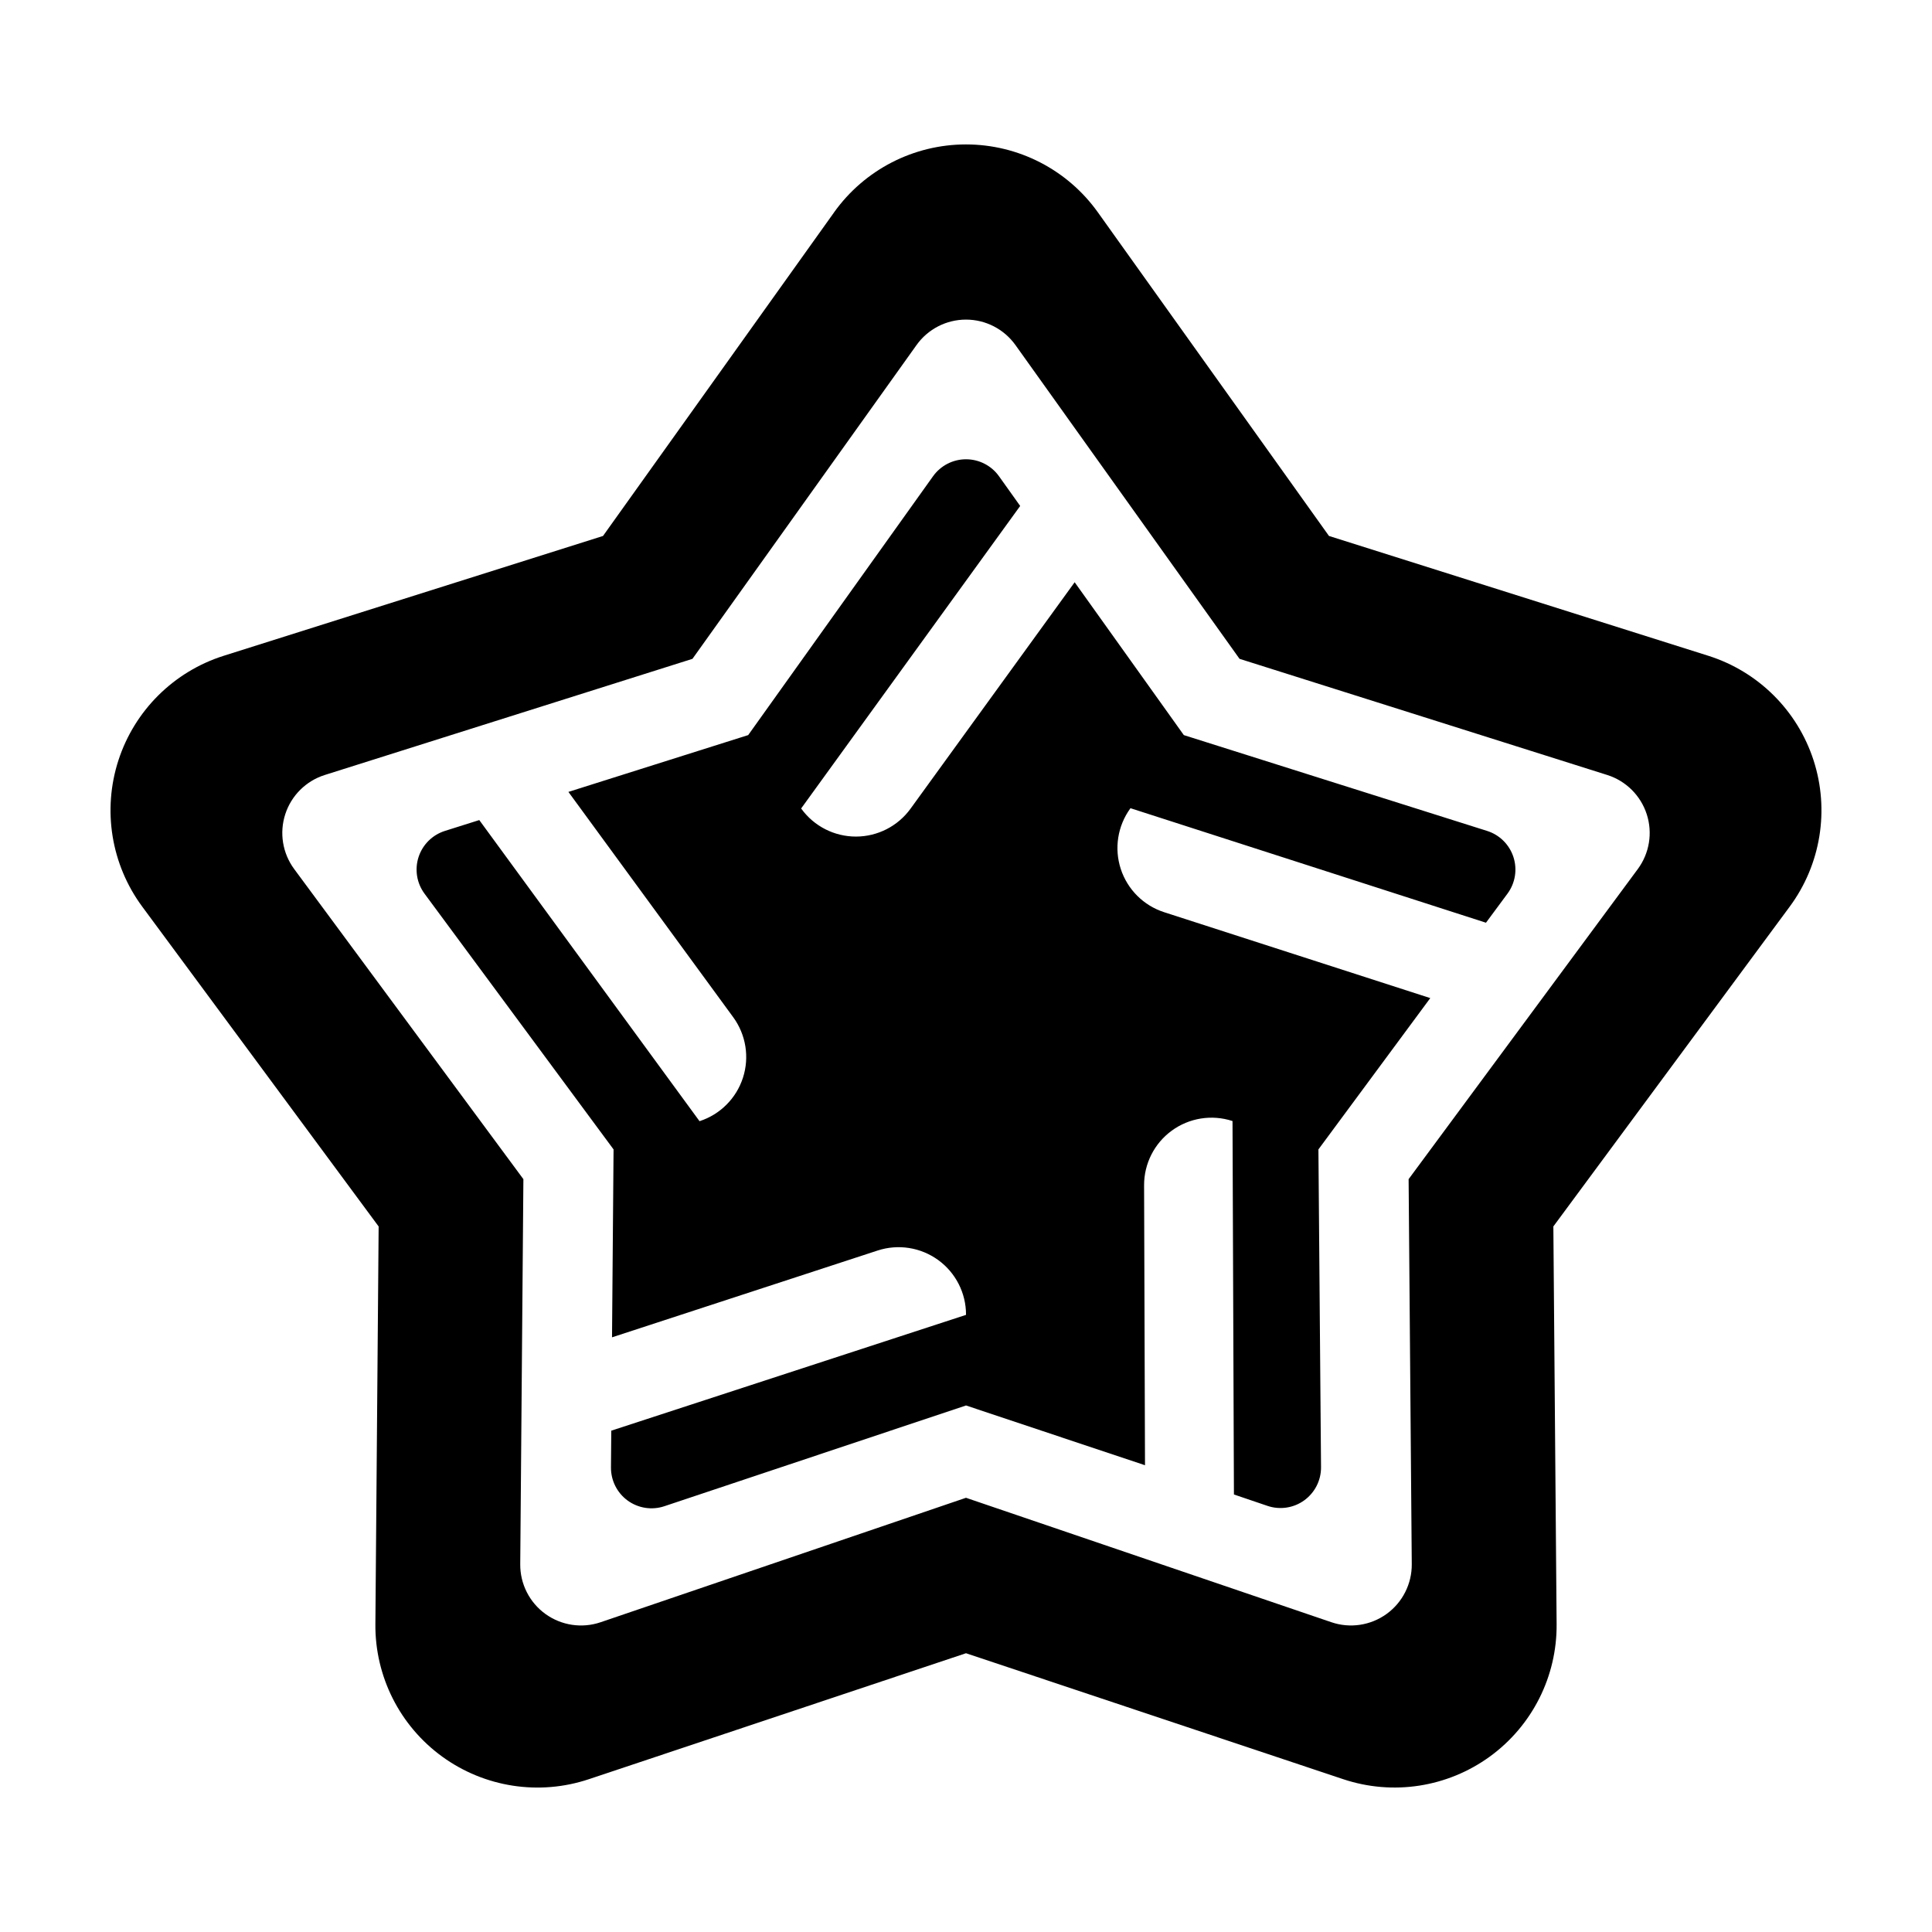 <?xml version="1.0" encoding="UTF-8"?>
<!-- The Best Svg Icon site in the world: iconSvg.co, Visit us! https://iconsvg.co -->
<svg fill="#000000" width="800px" height="800px" version="1.1" viewBox="144 144 512 512" xmlns="http://www.w3.org/2000/svg">
 <path d="m414.36 278.08-58.051 80.176s0.031 0.039 0.082 0.109c3.371 4.621 8.746 7.344 14.465 7.336 5.719-0.012 11.082-2.754 14.438-7.379 17.156-23.668 43.504-60.023 43.504-60.023l28.93 40.512s53.891 17.023 80.371 25.391c3.305 1.043 5.906 3.621 6.977 6.922 1.074 3.301 0.484 6.914-1.578 9.703-3.047 4.121-5.699 7.703-5.699 7.703l-94.211-30.348s-0.016 0.023-0.051 0.07c-3.359 4.637-4.297 10.594-2.519 16.035 1.777 5.441 6.051 9.699 11.496 11.457 27.824 8.984 70.523 22.762 70.523 22.762l-29.641 40.102s0.465 56.41 0.691 84.207c0.031 3.477-1.629 6.75-4.449 8.793-2.816 2.035-6.449 2.586-9.742 1.465-4.769-1.617-8.891-3.019-8.891-3.019l-0.375-98.965s-0.023-0.012-0.07-0.023c-5.445-1.762-11.41-0.805-16.031 2.57-4.625 3.375-7.352 8.762-7.332 14.488 0.098 29.266 0.242 74.18 0.242 74.18l-47.434-15.84s-53.605 17.906-79.945 26.703c-3.289 1.098-6.906 0.539-9.715-1.496-2.805-2.039-4.453-5.305-4.43-8.777 0.039-5.199 0.082-9.75 0.082-9.75l94.012-30.688v-0.074c0-5.723-2.746-11.098-7.379-14.461-4.637-3.359-10.602-4.297-16.043-2.519-27.785 9.078-70.391 23.004-70.391 23.004l0.406-49.797s-33.594-45.449-50.098-67.781c-2.062-2.793-2.648-6.402-1.578-9.703 1.074-3.301 3.672-5.875 6.977-6.922 4.871-1.543 9.113-2.875 9.113-2.875l58.367 79.797c5.457-1.762 9.734-6.039 11.504-11.496 1.77-5.457 0.805-11.426-2.574-16.055-17.262-23.594-43.676-59.711-43.676-59.711l47.645-15.055s32.844-45.992 48.984-68.594c2.016-2.82 5.269-4.5 8.742-4.5 3.465 0 6.727 1.676 8.742 4.5 2.992 4.203 5.609 7.867 5.609 7.867zm-27.473-42.637c3.023-4.238 7.906-6.746 13.109-6.746s10.086 2.516 13.109 6.746c20.887 29.246 59.383 83.152 59.383 83.152s63.168 19.957 97.438 30.781c4.961 1.566 8.863 5.438 10.469 10.383 1.613 4.949 0.727 10.367-2.363 14.551-21.363 28.902-60.734 82.176-60.734 82.176s0.539 66.07 0.836 102.04c0.039 5.219-2.449 10.137-6.68 13.191-4.231 3.055-9.684 3.871-14.621 2.188-34.117-11.613-96.836-32.977-96.836-32.977s-62.719 21.363-96.828 32.98c-4.941 1.684-10.387 0.867-14.621-2.188-4.231-3.055-6.723-7.969-6.68-13.191 0.293-35.973 0.836-102.04 0.836-102.04s-39.371-53.273-60.734-82.176c-3.094-4.18-3.977-9.602-2.367-14.551 1.605-4.949 5.508-8.816 10.469-10.383 34.27-10.828 97.438-30.781 97.438-30.781 0-0.004 38.488-53.91 59.379-83.156zm-21.848-35.176c8.062-11.289 21.086-17.992 34.953-17.992 13.875 0 26.895 6.699 34.953 17.992 27.523 38.531 61.25 85.766 61.25 85.766s55.348 17.48 100.5 31.746c13.23 4.18 23.625 14.488 27.91 27.684 4.281 13.195 1.934 27.648-6.312 38.805-28.137 38.078-62.637 84.75-62.637 84.75s0.473 58.039 0.863 105.39c0.117 13.875-6.481 26.949-17.703 35.102-11.227 8.156-25.695 10.387-38.855 5.992-44.906-14.992-99.961-33.379-99.961-33.379s-55.055 18.391-99.961 33.387c-13.16 4.394-27.629 2.16-38.855-5.992-11.227-8.152-17.82-21.23-17.703-35.102 0.387-47.344 0.863-105.39 0.863-105.39-0.004 0.004-34.508-46.68-62.645-84.754-8.246-11.16-10.594-25.609-6.309-38.805 4.289-13.195 14.688-23.508 27.91-27.684 45.145-14.262 100.5-31.746 100.5-31.746 0 0.004 33.73-47.238 61.246-85.77z" fill-rule="evenodd"/>
</svg>